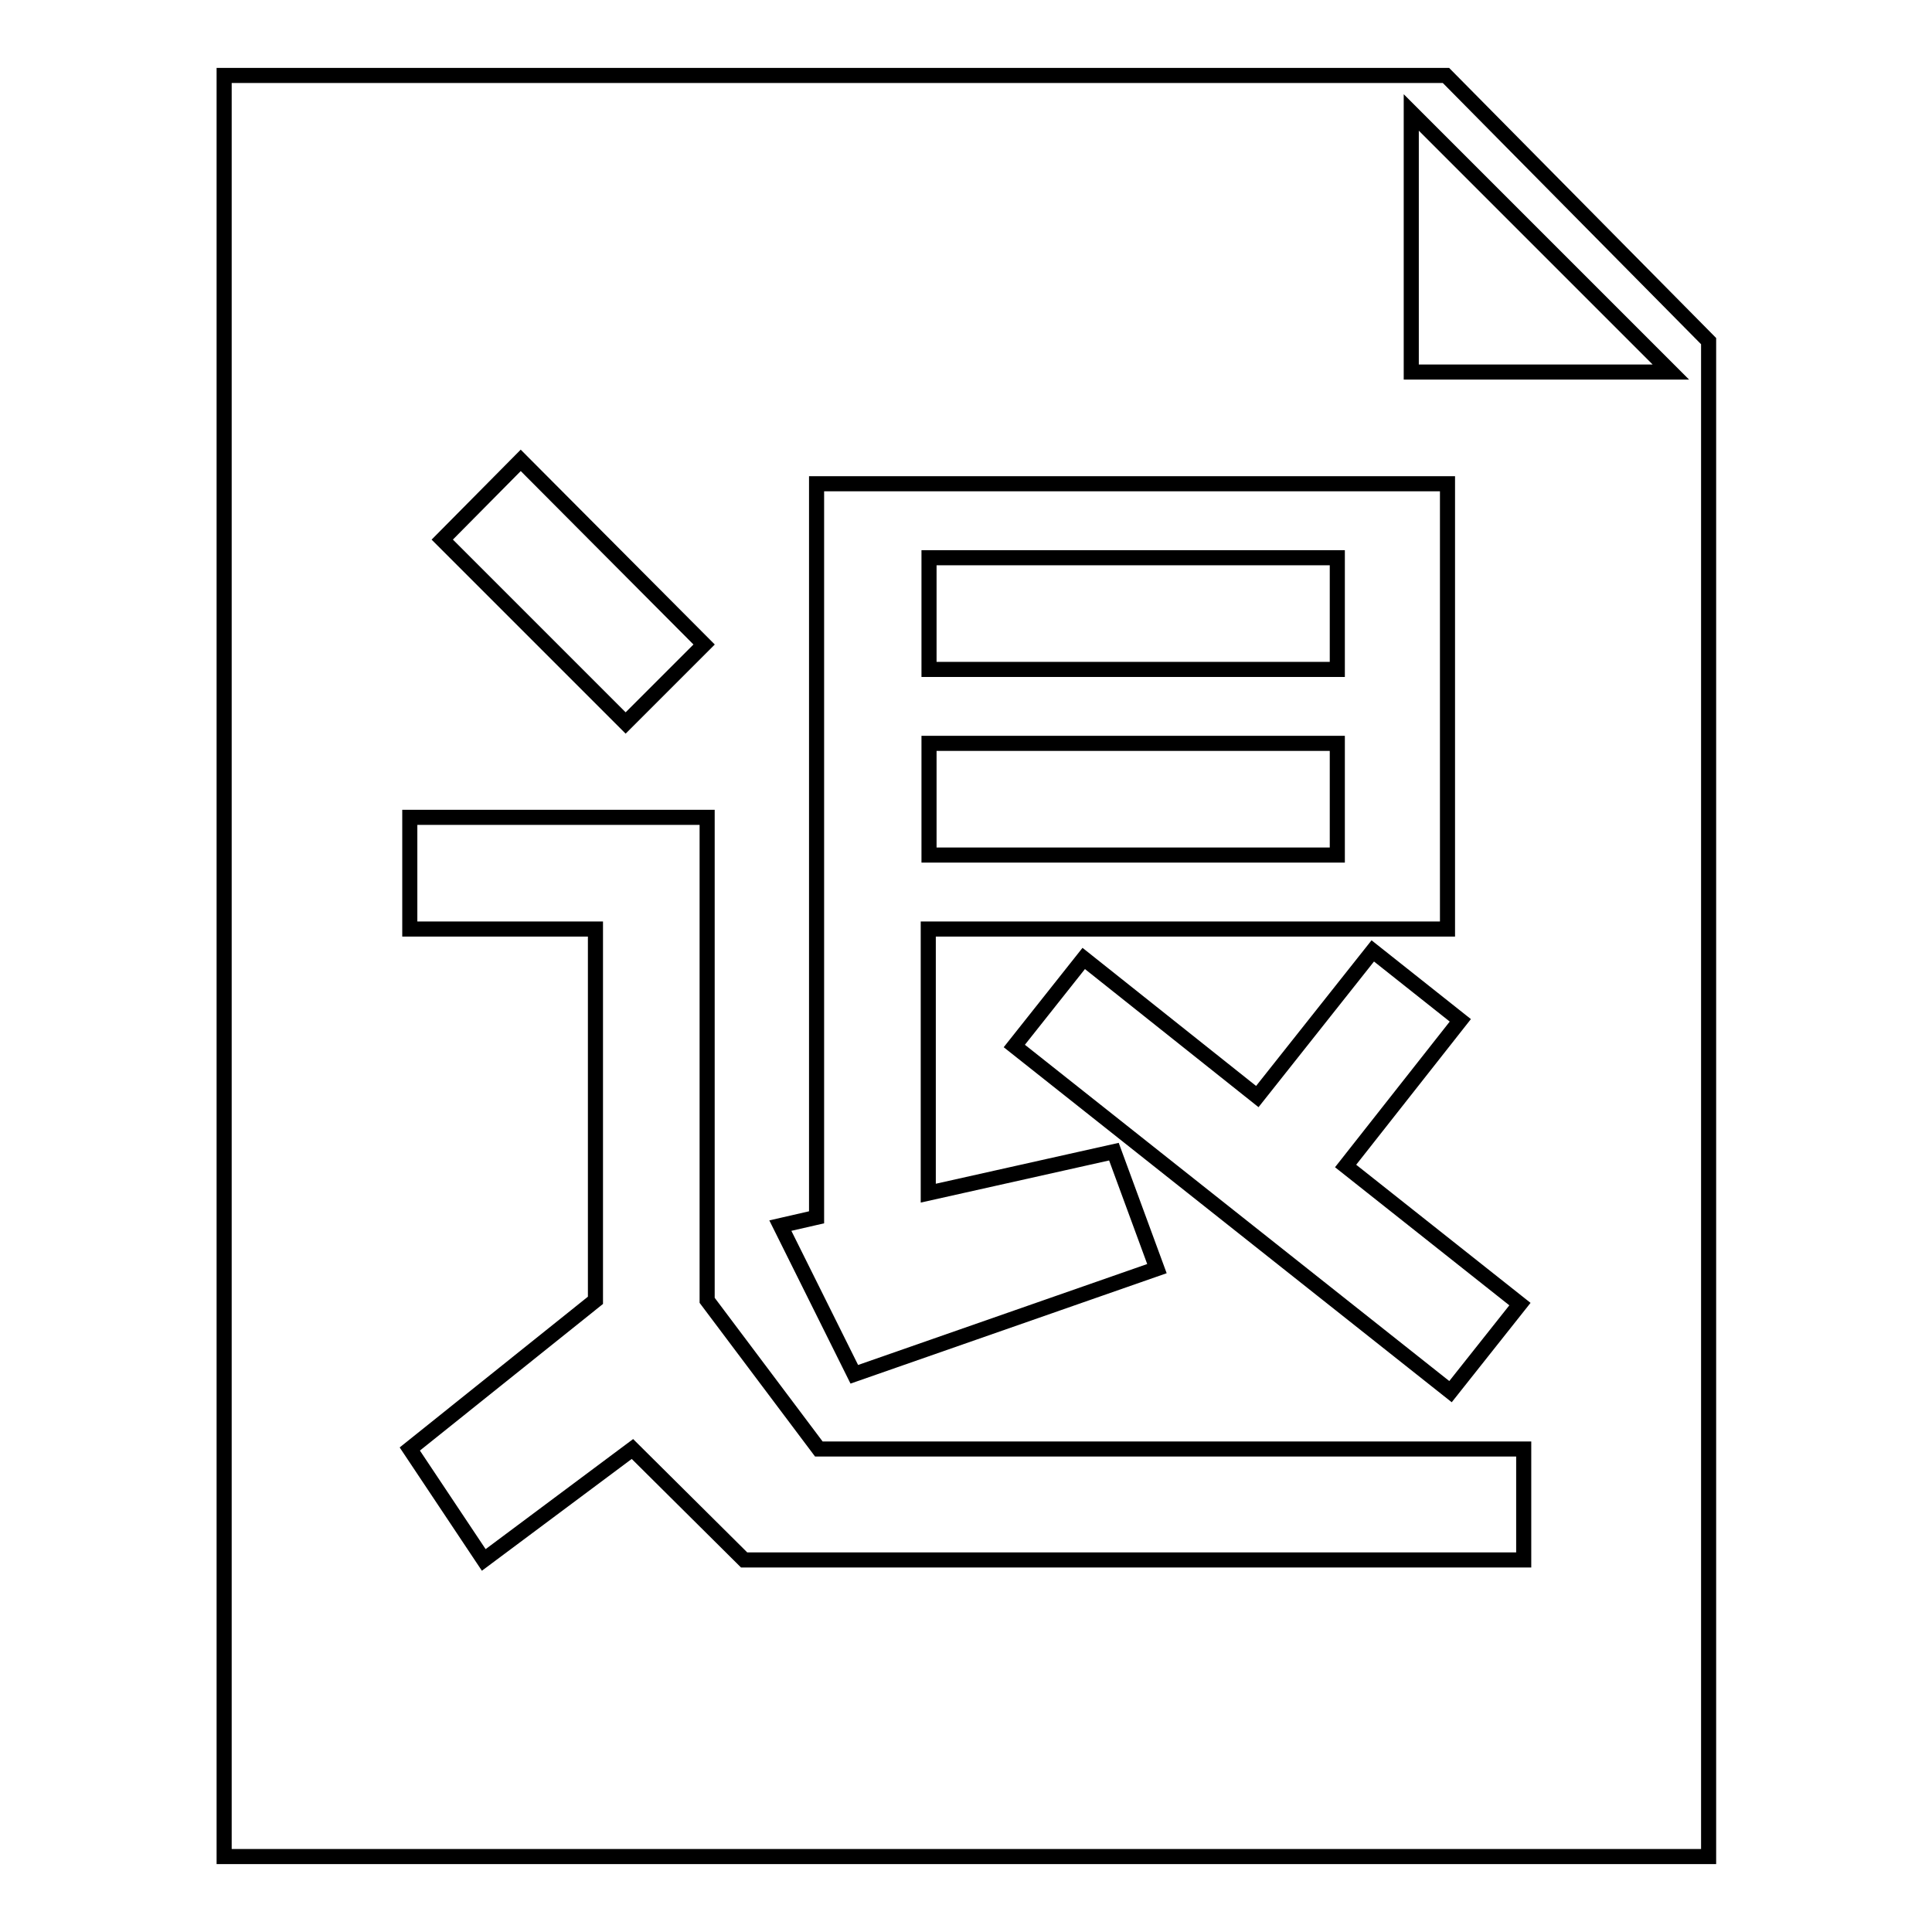 <?xml version="1.0" encoding="utf-8"?>
<!-- Svg Vector Icons : http://www.onlinewebfonts.com/icon -->
<!DOCTYPE svg PUBLIC "-//W3C//DTD SVG 1.1//EN" "http://www.w3.org/Graphics/SVG/1.1/DTD/svg11.dtd">
<svg version="1.1" xmlns="http://www.w3.org/2000/svg" xmlns:xlink="http://www.w3.org/1999/xlink" x="0px" y="0px" viewBox="0 0 256 256" enable-background="new 0 0 256 256" xml:space="preserve">
<g> <path stroke-width="2" fill-opacity="0" stroke="#000000"  d="M29.7,246V10h161.9l34.8,35.2V246H29.7z M69,61L58.6,71.5l24.3,24.3l10.4-10.4L69,61z M93.6,108.3H54.3 v14.8h24.6v49.2l-24.6,19.7l9.8,14.7l19.7-14.7l14.8,14.7h103.3v-14.7h-93.4l-14.8-19.7V108.3z M193.5,135.2l-11.6-9.2l-15.3,19.3 L143.6,127l-9.2,11.6l57.8,45.8l9.2-11.6l-23.1-18.3L193.5,135.2z M103.4,162.4l9.8,19.7l40.1-14l-5.7-15.5l-24.6,5.5v-35h68.8v-59 h-83.6v97.2L103.4,162.4z M187,14.9v34.4h34.4L187,14.9z M177.2,88.7h-54.1V73.9h54.1V88.7z M177.2,113.3h-54.1V98.5h54.1V113.3z" /></g>
</svg>